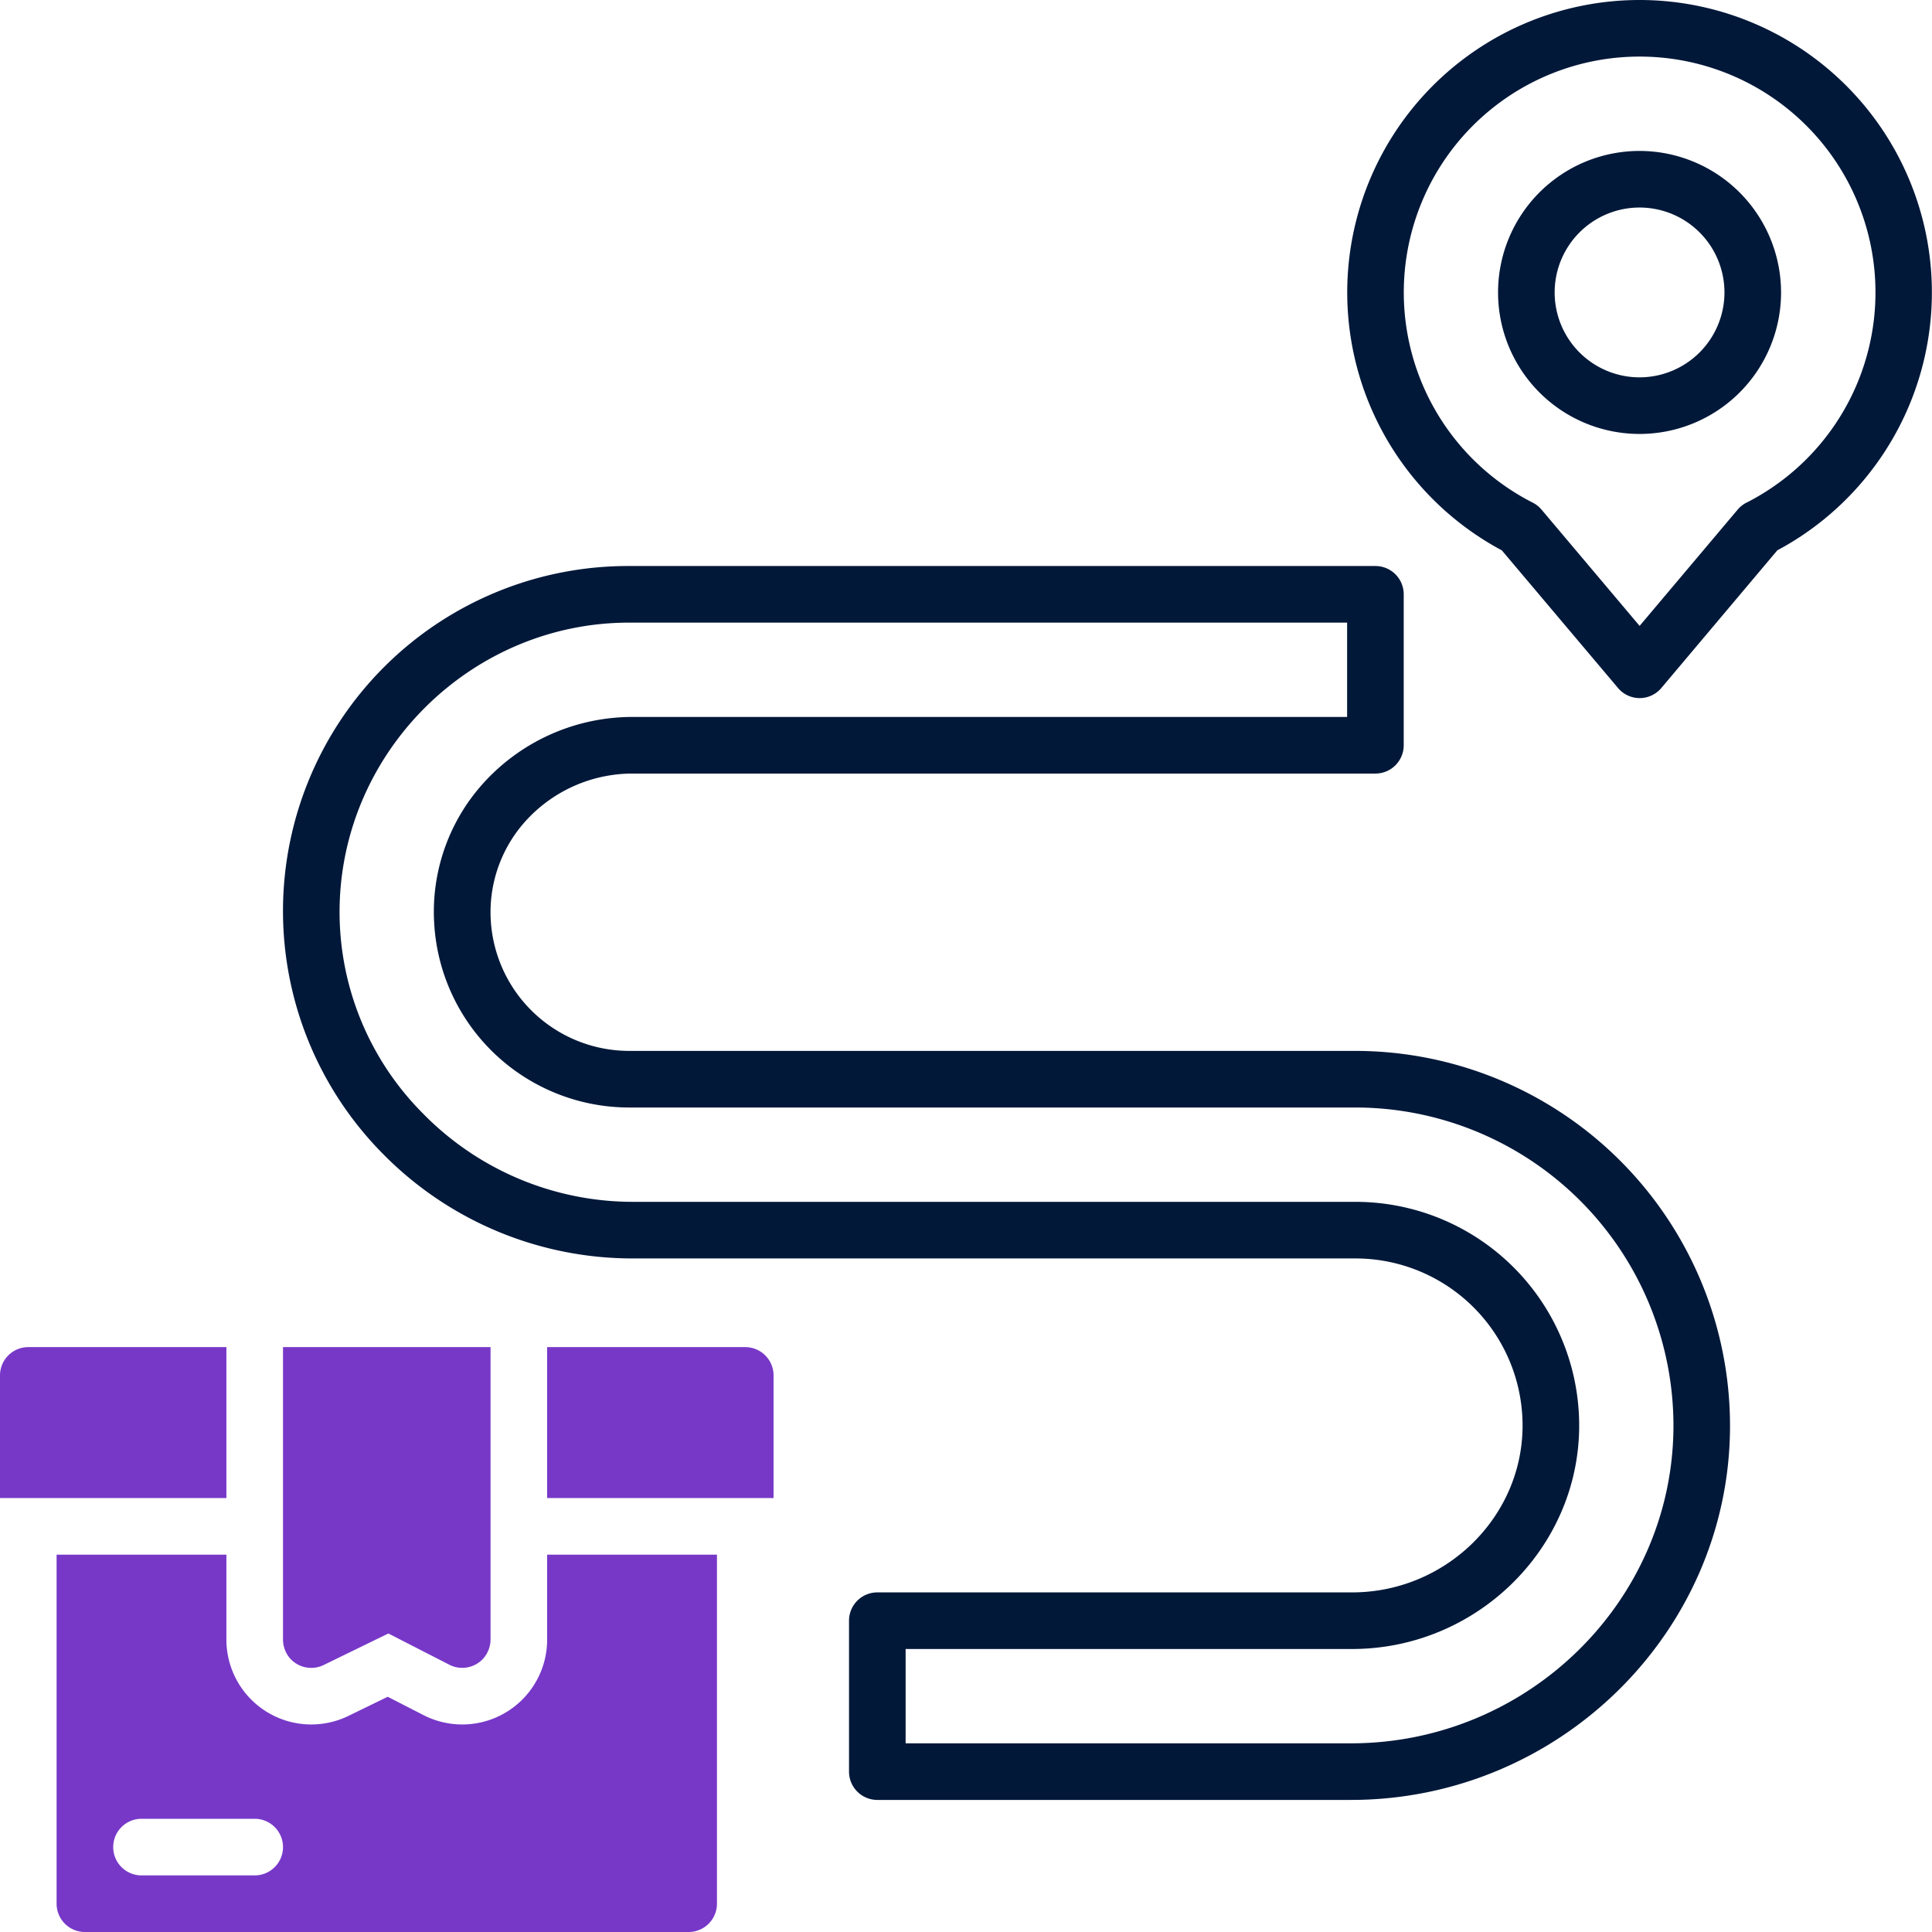 <svg id="OBJECT" xmlns="http://www.w3.org/2000/svg" viewBox="0 0 512 512"><defs><style>.cls-1{fill:#011839;}.cls-2{fill:#7738c8;}</style></defs><title>tracking</title><path class="cls-1" d="M434.5,0A77.5,77.5,0,0,0,398,145.85l30.8,36.49a7.5,7.5,0,0,0,11.46,0L471,145.85A77.5,77.5,0,0,0,434.5,0Zm28.34,133.2a7.57,7.57,0,0,0-2.33,1.84l-26,30.83-26-30.83a7.57,7.57,0,0,0-2.33-1.84,62.5,62.5,0,1,1,56.68,0Z"/><path class="cls-1" d="M434.5,40A37.5,37.5,0,1,0,472,77.5,37.54,37.54,0,0,0,434.5,40Zm0,60A22.5,22.5,0,1,1,457,77.5,22.52,22.52,0,0,1,434.5,100Z"/><path class="cls-1" d="M359.25,278.5H166.75a36.78,36.78,0,0,1-36.69-34.6,36,36,0,0,1,9.87-27A38.24,38.24,0,0,1,167.68,205H364.5a7.5,7.5,0,0,0,7.5-7.5v-40a7.5,7.5,0,0,0-7.5-7.5H166.75a91.43,91.43,0,0,0-65.5,155.55,92.77,92.77,0,0,0,66.66,27.95H359.25a44.29,44.29,0,0,1,44.24,45.07C403.06,402.52,382.8,422,358.33,422H232.5a7.5,7.5,0,0,0-7.5,7.5v40a7.5,7.5,0,0,0,7.5,7.5H358c54.9,0,100-44.11,100.47-98.33A99.37,99.37,0,0,0,359.25,278.5ZM358,462H240V437H358.33c32.59,0,59.58-26.09,60.16-58.16a59.3,59.3,0,0,0-59.24-60.34H167.91A77.87,77.87,0,0,1,112,295,75.61,75.61,0,0,1,90,240.37c.74-41.56,35.16-75.37,76.74-75.37H357v25H167.68A53.29,53.29,0,0,0,129,206.57a50.83,50.83,0,0,0-13.93,38.2,51.77,51.77,0,0,0,51.66,48.73h192.5a84.35,84.35,0,0,1,84.25,85C443.07,424.56,404.73,462,358,462Z"/><path class="cls-2" d="M85.79,441.24l17.13-8.35,16.16,8.28a7.38,7.38,0,0,0,3.42.83,7.55,7.55,0,0,0,5.5-2.39,7.74,7.74,0,0,0,2-5.31V357H75v77.32a7.71,7.71,0,0,0,1.72,5A7.52,7.52,0,0,0,85.79,441.24Z"/><path class="cls-2" d="M145,434.3a22.5,22.5,0,0,1-32.77,20.22l-9.48-4.86-10.39,5.06A22.49,22.49,0,0,1,60,434.32V412H15v92.5a7.5,7.5,0,0,0,7.5,7.5h160a7.5,7.5,0,0,0,7.5-7.5V412H145ZM67.5,497h-30a7.5,7.5,0,0,1,0-15h30a7.5,7.5,0,0,1,0,15Z"/><path class="cls-2" d="M197.5,357H145v40h60V364.5A7.5,7.5,0,0,0,197.5,357Z"/><path class="cls-2" d="M60,357H7.5A7.5,7.5,0,0,0,0,364.5V397H60Z"/></svg>